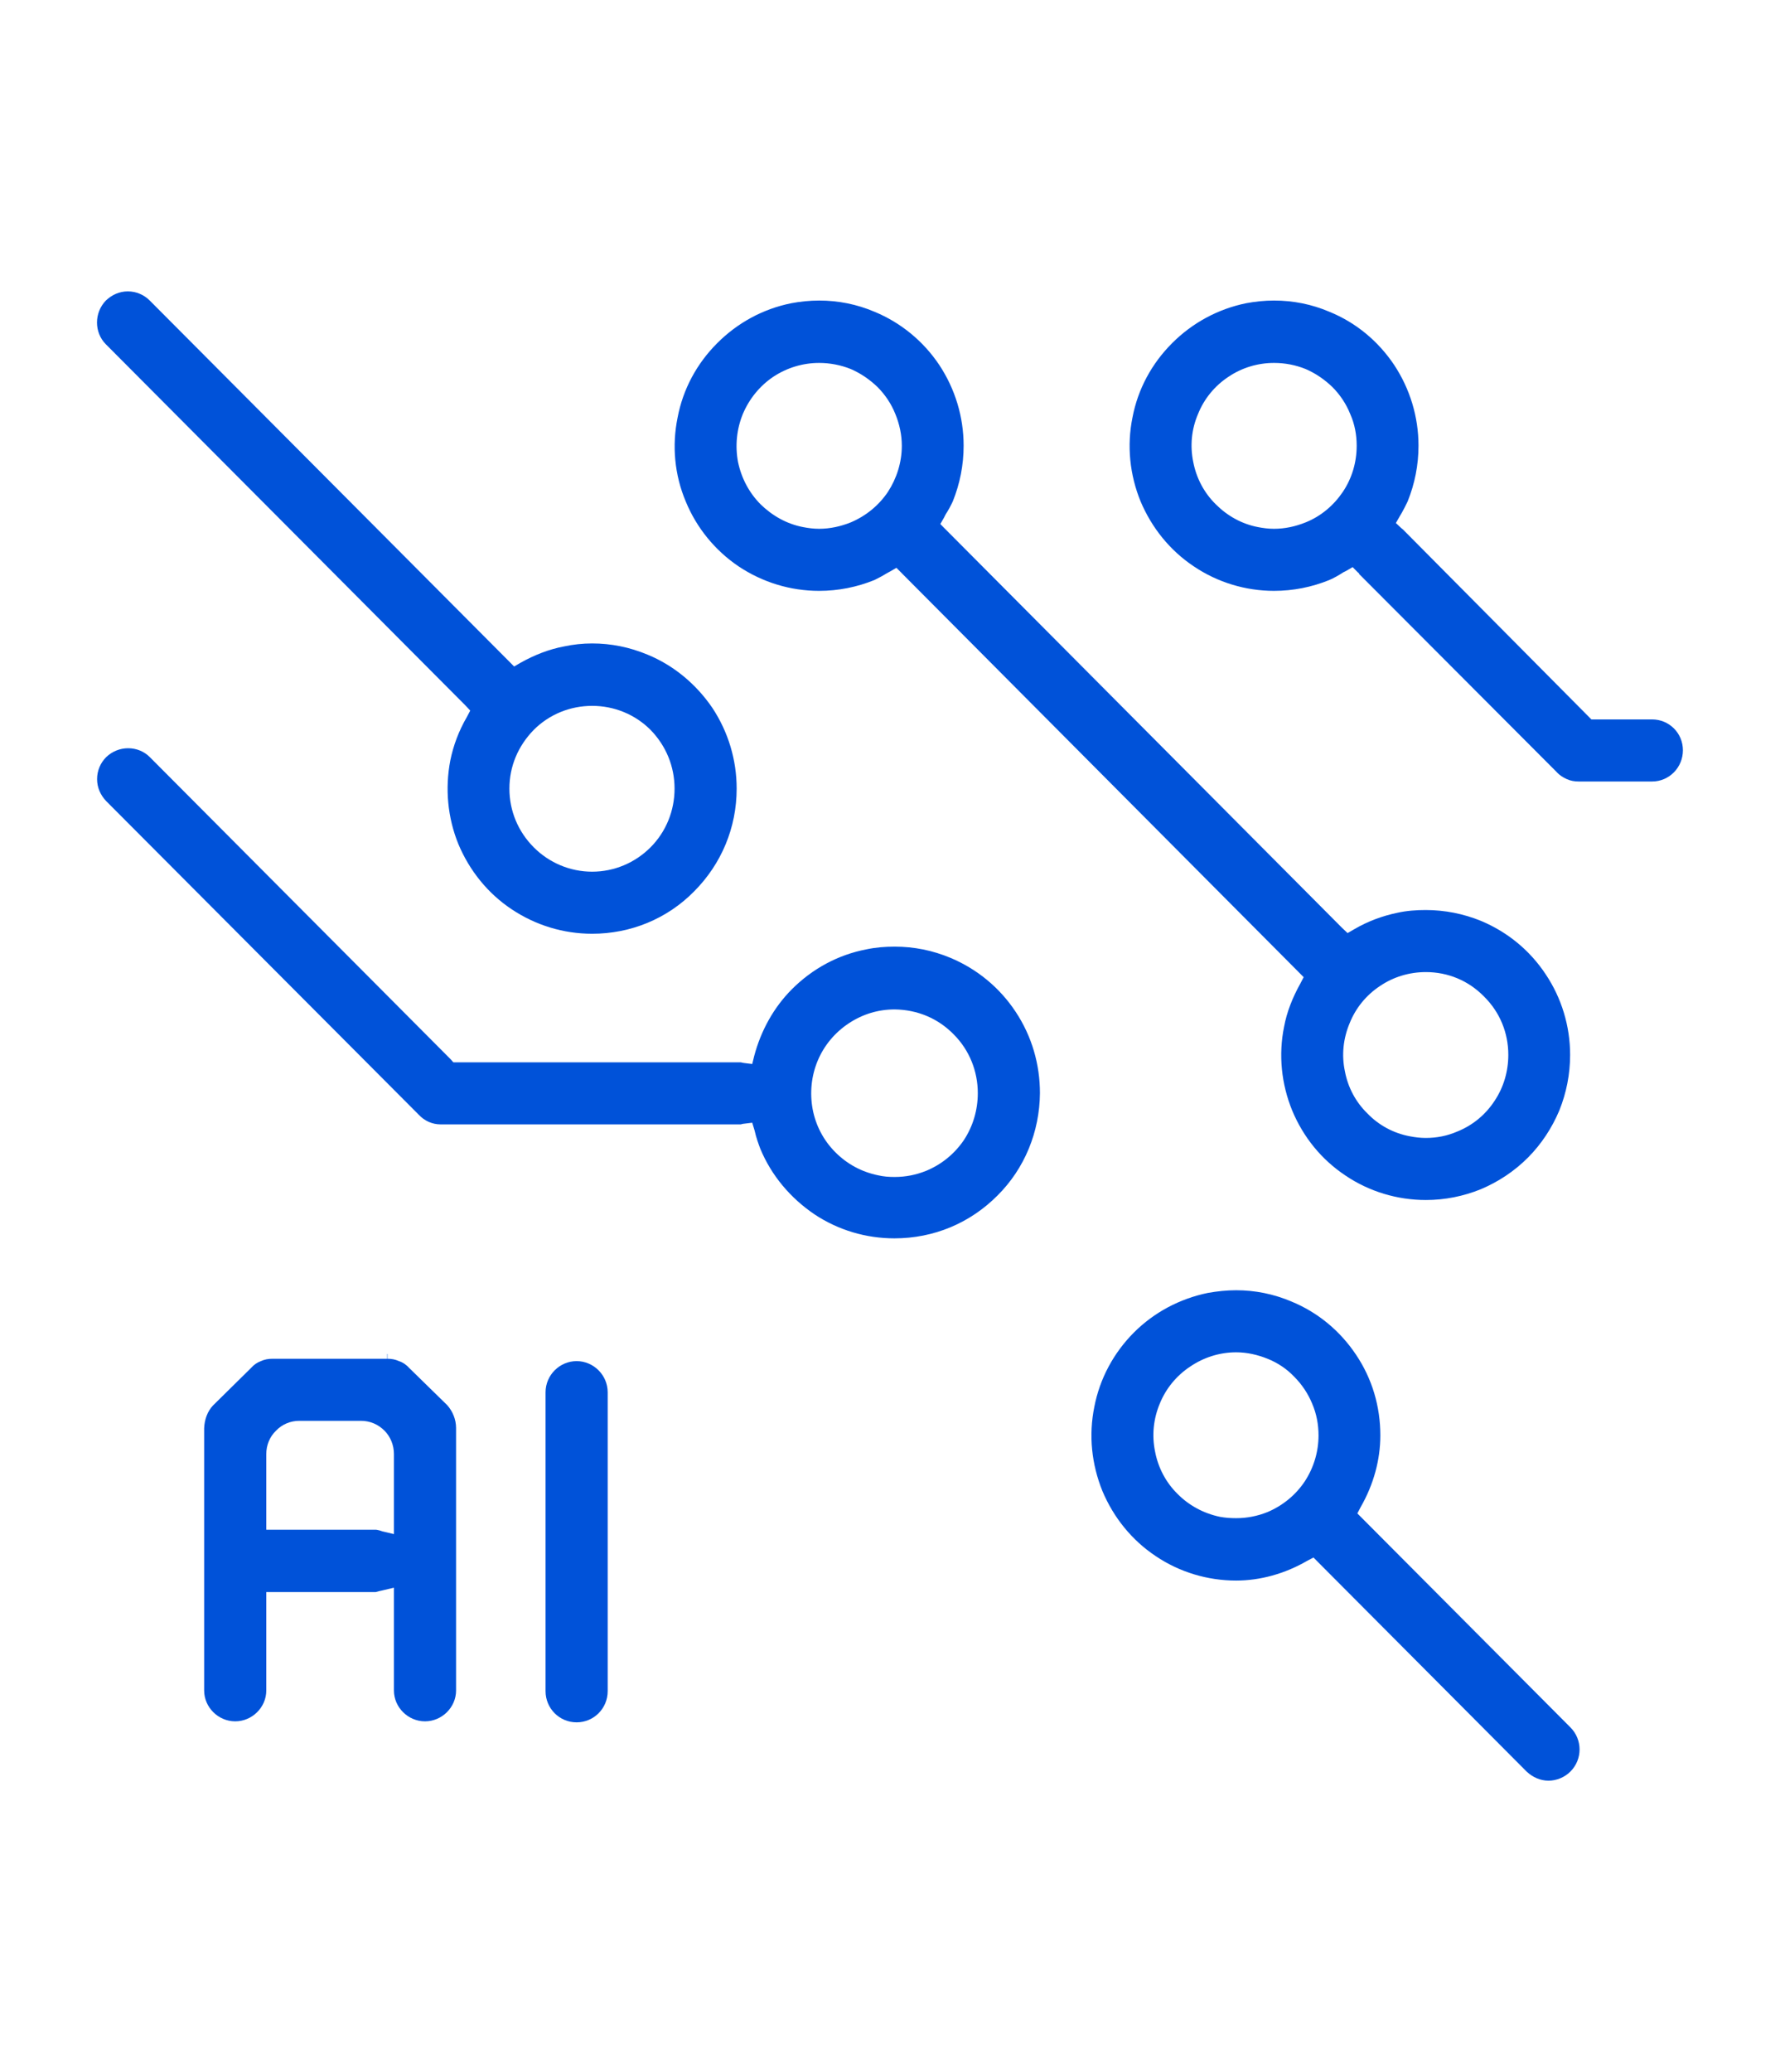 <svg width="55" height="64" viewBox="0 0 55 64" fill="none" xmlns="http://www.w3.org/2000/svg">
<g clip-path="url(#clip0_4556_2437)">
<path d="M51.05 22.221H49.172L49.078 22.126L43.35 16.354L43.298 16.312L43.131 16.155L43.245 15.956L43.319 15.83C43.381 15.715 43.444 15.6 43.496 15.485C43.715 14.94 43.83 14.364 43.83 13.767C43.83 12.876 43.569 12.017 43.079 11.273C42.588 10.54 41.9 9.964 41.075 9.629C40.533 9.398 39.959 9.283 39.364 9.283C39.072 9.283 38.78 9.314 38.498 9.367C37.632 9.545 36.839 9.974 36.213 10.603C35.587 11.231 35.159 12.017 34.992 12.897C34.815 13.767 34.908 14.668 35.242 15.485C35.587 16.302 36.15 17.004 36.891 17.496C37.621 17.988 38.487 18.25 39.364 18.25C39.959 18.25 40.533 18.135 41.075 17.915C41.221 17.852 41.367 17.768 41.513 17.674L41.597 17.632L41.795 17.517L41.962 17.685L41.993 17.706V17.727L48.097 23.844C48.191 23.949 48.296 24.012 48.411 24.064C48.525 24.117 48.651 24.138 48.776 24.138H51.05C51.572 24.138 52 23.708 52 23.174C52 22.64 51.572 22.221 51.05 22.221ZM41.493 15.191C41.211 15.61 40.814 15.946 40.345 16.134C40.032 16.26 39.708 16.333 39.364 16.333C39.197 16.333 39.03 16.312 38.873 16.281C38.373 16.186 37.924 15.935 37.569 15.579C37.204 15.223 36.964 14.762 36.87 14.269C36.766 13.767 36.818 13.253 37.016 12.792C37.204 12.321 37.528 11.923 37.955 11.64C38.373 11.357 38.863 11.21 39.364 11.21C39.708 11.21 40.032 11.273 40.345 11.399C40.658 11.535 40.929 11.724 41.169 11.954C41.409 12.195 41.597 12.478 41.722 12.792C41.858 13.096 41.92 13.431 41.92 13.767C41.92 14.28 41.774 14.772 41.493 15.191Z" fill="#0052D9"/>
<path d="M31.382 31.251C30.891 30.507 30.192 29.931 29.368 29.585C28.815 29.355 28.241 29.239 27.646 29.239C27.354 29.239 27.062 29.261 26.77 29.323C25.893 29.491 25.1 29.921 24.464 30.559C23.911 31.115 23.514 31.827 23.305 32.613L23.243 32.864L22.992 32.833C22.992 32.833 22.919 32.822 22.888 32.812H14.008L13.925 32.718L4.628 23.384C4.45 23.205 4.21 23.111 3.96 23.111C3.71 23.111 3.47 23.205 3.282 23.384C3.104 23.562 3 23.802 3 24.064C3 24.326 3.104 24.557 3.282 24.745L12.944 34.436C13.121 34.624 13.361 34.729 13.612 34.729H22.888C22.888 34.729 22.961 34.708 22.992 34.708L23.243 34.677L23.316 34.917C23.368 35.148 23.431 35.316 23.493 35.483C23.837 36.311 24.422 37.002 25.163 37.505C25.904 37.997 26.759 38.249 27.636 38.249C28.857 38.249 29.973 37.777 30.818 36.929C31.663 36.091 32.122 34.959 32.133 33.765C32.133 32.875 31.883 32.005 31.382 31.251ZM29.785 35.211C29.493 35.64 29.096 35.965 28.616 36.164C28.303 36.29 27.98 36.353 27.646 36.353C27.469 36.353 27.302 36.342 27.124 36.3C26.623 36.196 26.175 35.955 25.81 35.588C25.444 35.221 25.204 34.76 25.11 34.258C25.017 33.755 25.069 33.231 25.267 32.76C25.465 32.288 25.799 31.89 26.227 31.607C26.655 31.324 27.135 31.178 27.646 31.178C28.356 31.188 28.992 31.46 29.472 31.953C29.952 32.435 30.213 33.084 30.213 33.765C30.213 34.279 30.067 34.781 29.785 35.211Z" fill="#0052D9"/>
<path d="M47.764 30.099C47.273 29.355 46.584 28.789 45.76 28.443C45.218 28.223 44.644 28.108 44.049 28.108C43.767 28.108 43.465 28.129 43.183 28.192C42.724 28.286 42.265 28.454 41.837 28.705L41.639 28.82L41.472 28.663L29.253 16.386L29.211 16.344L29.055 16.186L29.169 15.988L29.222 15.883C29.305 15.757 29.378 15.621 29.441 15.485C29.66 14.94 29.775 14.364 29.775 13.767C29.775 12.876 29.514 12.017 29.023 11.273C28.533 10.54 27.834 9.964 27.02 9.629C26.477 9.398 25.903 9.283 25.309 9.283C25.017 9.283 24.724 9.314 24.443 9.367C23.566 9.545 22.784 9.974 22.157 10.603C21.531 11.231 21.104 12.017 20.937 12.897C20.759 13.767 20.843 14.668 21.187 15.485C21.521 16.302 22.095 17.004 22.825 17.496C23.566 17.988 24.422 18.25 25.309 18.25C25.903 18.25 26.477 18.135 27.02 17.915C27.145 17.852 27.27 17.789 27.385 17.716L27.5 17.653L27.698 17.538L27.855 17.695L27.896 17.737L40.126 30.025L40.282 30.182L40.178 30.381C39.938 30.811 39.76 31.261 39.677 31.712C39.499 32.581 39.593 33.482 39.927 34.3C40.272 35.127 40.835 35.819 41.576 36.311C42.306 36.803 43.172 37.065 44.059 37.065C44.644 37.065 45.218 36.95 45.76 36.73C46.303 36.499 46.793 36.175 47.211 35.756C47.628 35.337 47.951 34.844 48.181 34.3C48.4 33.755 48.515 33.178 48.515 32.581C48.515 31.701 48.254 30.832 47.764 30.099ZM27.437 15.191C27.156 15.61 26.759 15.935 26.29 16.134C25.977 16.26 25.643 16.333 25.309 16.333C25.142 16.333 24.975 16.312 24.818 16.281C24.317 16.186 23.869 15.935 23.503 15.579C23.149 15.223 22.909 14.772 22.804 14.269C22.71 13.767 22.763 13.253 22.951 12.792C23.149 12.321 23.472 11.923 23.89 11.64C24.317 11.357 24.808 11.21 25.309 11.21C25.643 11.21 25.977 11.273 26.29 11.399C26.602 11.535 26.874 11.724 27.114 11.954C27.354 12.195 27.542 12.478 27.667 12.792C27.792 13.096 27.865 13.431 27.865 13.767C27.865 14.28 27.709 14.772 27.437 15.191ZM46.178 34.006C45.896 34.436 45.499 34.76 45.03 34.949C44.717 35.085 44.393 35.148 44.049 35.148C43.892 35.148 43.715 35.127 43.559 35.096C43.058 35.001 42.609 34.76 42.254 34.394C41.889 34.038 41.649 33.587 41.555 33.084C41.451 32.592 41.503 32.079 41.701 31.607C41.889 31.136 42.212 30.738 42.64 30.455C43.058 30.172 43.548 30.025 44.059 30.025C44.738 30.025 45.374 30.287 45.854 30.779C46.344 31.261 46.605 31.901 46.605 32.581C46.605 33.095 46.459 33.587 46.178 34.006Z" fill="#0052D9"/>
<path d="M22.011 21.864C21.51 21.131 20.822 20.555 20.008 20.22C19.455 19.989 18.881 19.874 18.297 19.874C18.004 19.874 17.712 19.905 17.42 19.968C16.971 20.052 16.512 20.23 16.084 20.471L15.886 20.586L15.73 20.429L4.627 9.283C4.45 9.105 4.21 9 3.949 9C3.688 9 3.459 9.105 3.271 9.283C2.906 9.66 2.906 10.268 3.271 10.634L14.373 21.781L14.53 21.948L14.425 22.147C14.175 22.577 14.008 23.027 13.914 23.488C13.747 24.358 13.831 25.259 14.165 26.076C14.509 26.893 15.072 27.595 15.813 28.087C16.554 28.58 17.41 28.841 18.297 28.841C19.486 28.841 20.613 28.381 21.448 27.532C22.293 26.683 22.762 25.562 22.762 24.358C22.762 23.467 22.502 22.608 22.011 21.864ZM20.102 26.17C19.622 26.652 18.975 26.924 18.297 26.924C17.618 26.924 16.971 26.652 16.491 26.17C16.011 25.688 15.74 25.049 15.74 24.358C15.74 23.666 16.011 23.038 16.491 22.545C16.971 22.064 17.618 21.802 18.297 21.802C18.975 21.802 19.622 22.064 20.102 22.545C20.582 23.038 20.843 23.677 20.843 24.358C20.843 25.039 20.582 25.688 20.102 26.17Z" fill="#0052D9"/>
<path d="M48.525 53.355L41.941 46.745L42.045 46.546C42.442 45.854 42.651 45.09 42.651 44.335C42.651 43.445 42.4 42.586 41.899 41.842C41.409 41.109 40.72 40.533 39.896 40.197C39.353 39.967 38.779 39.852 38.195 39.852C37.903 39.852 37.611 39.883 37.319 39.935C36.453 40.114 35.66 40.533 35.033 41.161C34.407 41.79 33.98 42.586 33.813 43.455C33.635 44.335 33.729 45.226 34.063 46.053C34.407 46.871 34.971 47.572 35.712 48.065C36.442 48.557 37.308 48.819 38.195 48.819C38.936 48.819 39.698 48.61 40.386 48.212L40.585 48.107L40.741 48.264L47.169 54.717C47.357 54.895 47.597 55 47.847 55C48.097 55 48.348 54.895 48.525 54.717C48.901 54.34 48.901 53.732 48.525 53.355ZM40.313 45.76C40.032 46.179 39.635 46.504 39.166 46.703C38.852 46.829 38.529 46.892 38.195 46.892C38.028 46.892 37.861 46.881 37.694 46.85C37.194 46.745 36.745 46.504 36.39 46.148C36.025 45.792 35.785 45.331 35.691 44.838C35.587 44.335 35.639 43.822 35.837 43.351C36.025 42.89 36.348 42.492 36.776 42.209C37.194 41.926 37.684 41.769 38.195 41.769C38.529 41.769 38.852 41.842 39.166 41.968C39.479 42.093 39.76 42.282 39.99 42.523C40.23 42.764 40.418 43.047 40.543 43.351C40.679 43.665 40.741 44 40.741 44.335C40.741 44.838 40.595 45.331 40.313 45.76Z" fill="#0052D9"/>
<path d="M13.82 43.403L12.652 42.261C12.558 42.156 12.454 42.083 12.328 42.041C12.213 41.989 12.099 41.968 11.973 41.968V41.821H11.963V41.968H8.426C8.29 41.968 8.175 41.989 8.061 42.041C7.946 42.083 7.841 42.156 7.758 42.251L6.579 43.413C6.412 43.592 6.318 43.843 6.308 44.115V52.213C6.308 52.737 6.746 53.167 7.268 53.167C7.789 53.167 8.228 52.737 8.228 52.213V49.175H11.608C11.608 49.175 11.681 49.154 11.723 49.144L11.817 49.123L12.172 49.039V52.213C12.172 52.737 12.61 53.167 13.132 53.167C13.653 53.167 14.092 52.737 14.092 52.213V44.105C14.092 43.843 13.987 43.592 13.82 43.403ZM12.172 47.384L11.817 47.3L11.723 47.269C11.723 47.269 11.64 47.248 11.608 47.248H8.228V44.912C8.228 44.639 8.332 44.377 8.53 44.189C8.718 43.99 8.979 43.885 9.25 43.885H11.149C11.431 43.885 11.681 43.99 11.88 44.189C12.067 44.377 12.172 44.639 12.172 44.912V47.384Z" fill="#0052D9"/>
<path d="M18.777 43.005V52.234C18.777 52.769 18.349 53.198 17.817 53.198C17.285 53.198 16.857 52.769 16.857 52.234V43.005C16.857 42.471 17.295 42.041 17.817 42.041C18.339 42.041 18.777 42.471 18.777 43.005Z" fill="#0052D9"/>
</g>
<defs>
<clipPath id="clip0_4556_2437">
<rect width="49" height="46" fill="white" transform="translate(3 9)"/>
</clipPath>
</defs>
</svg>
